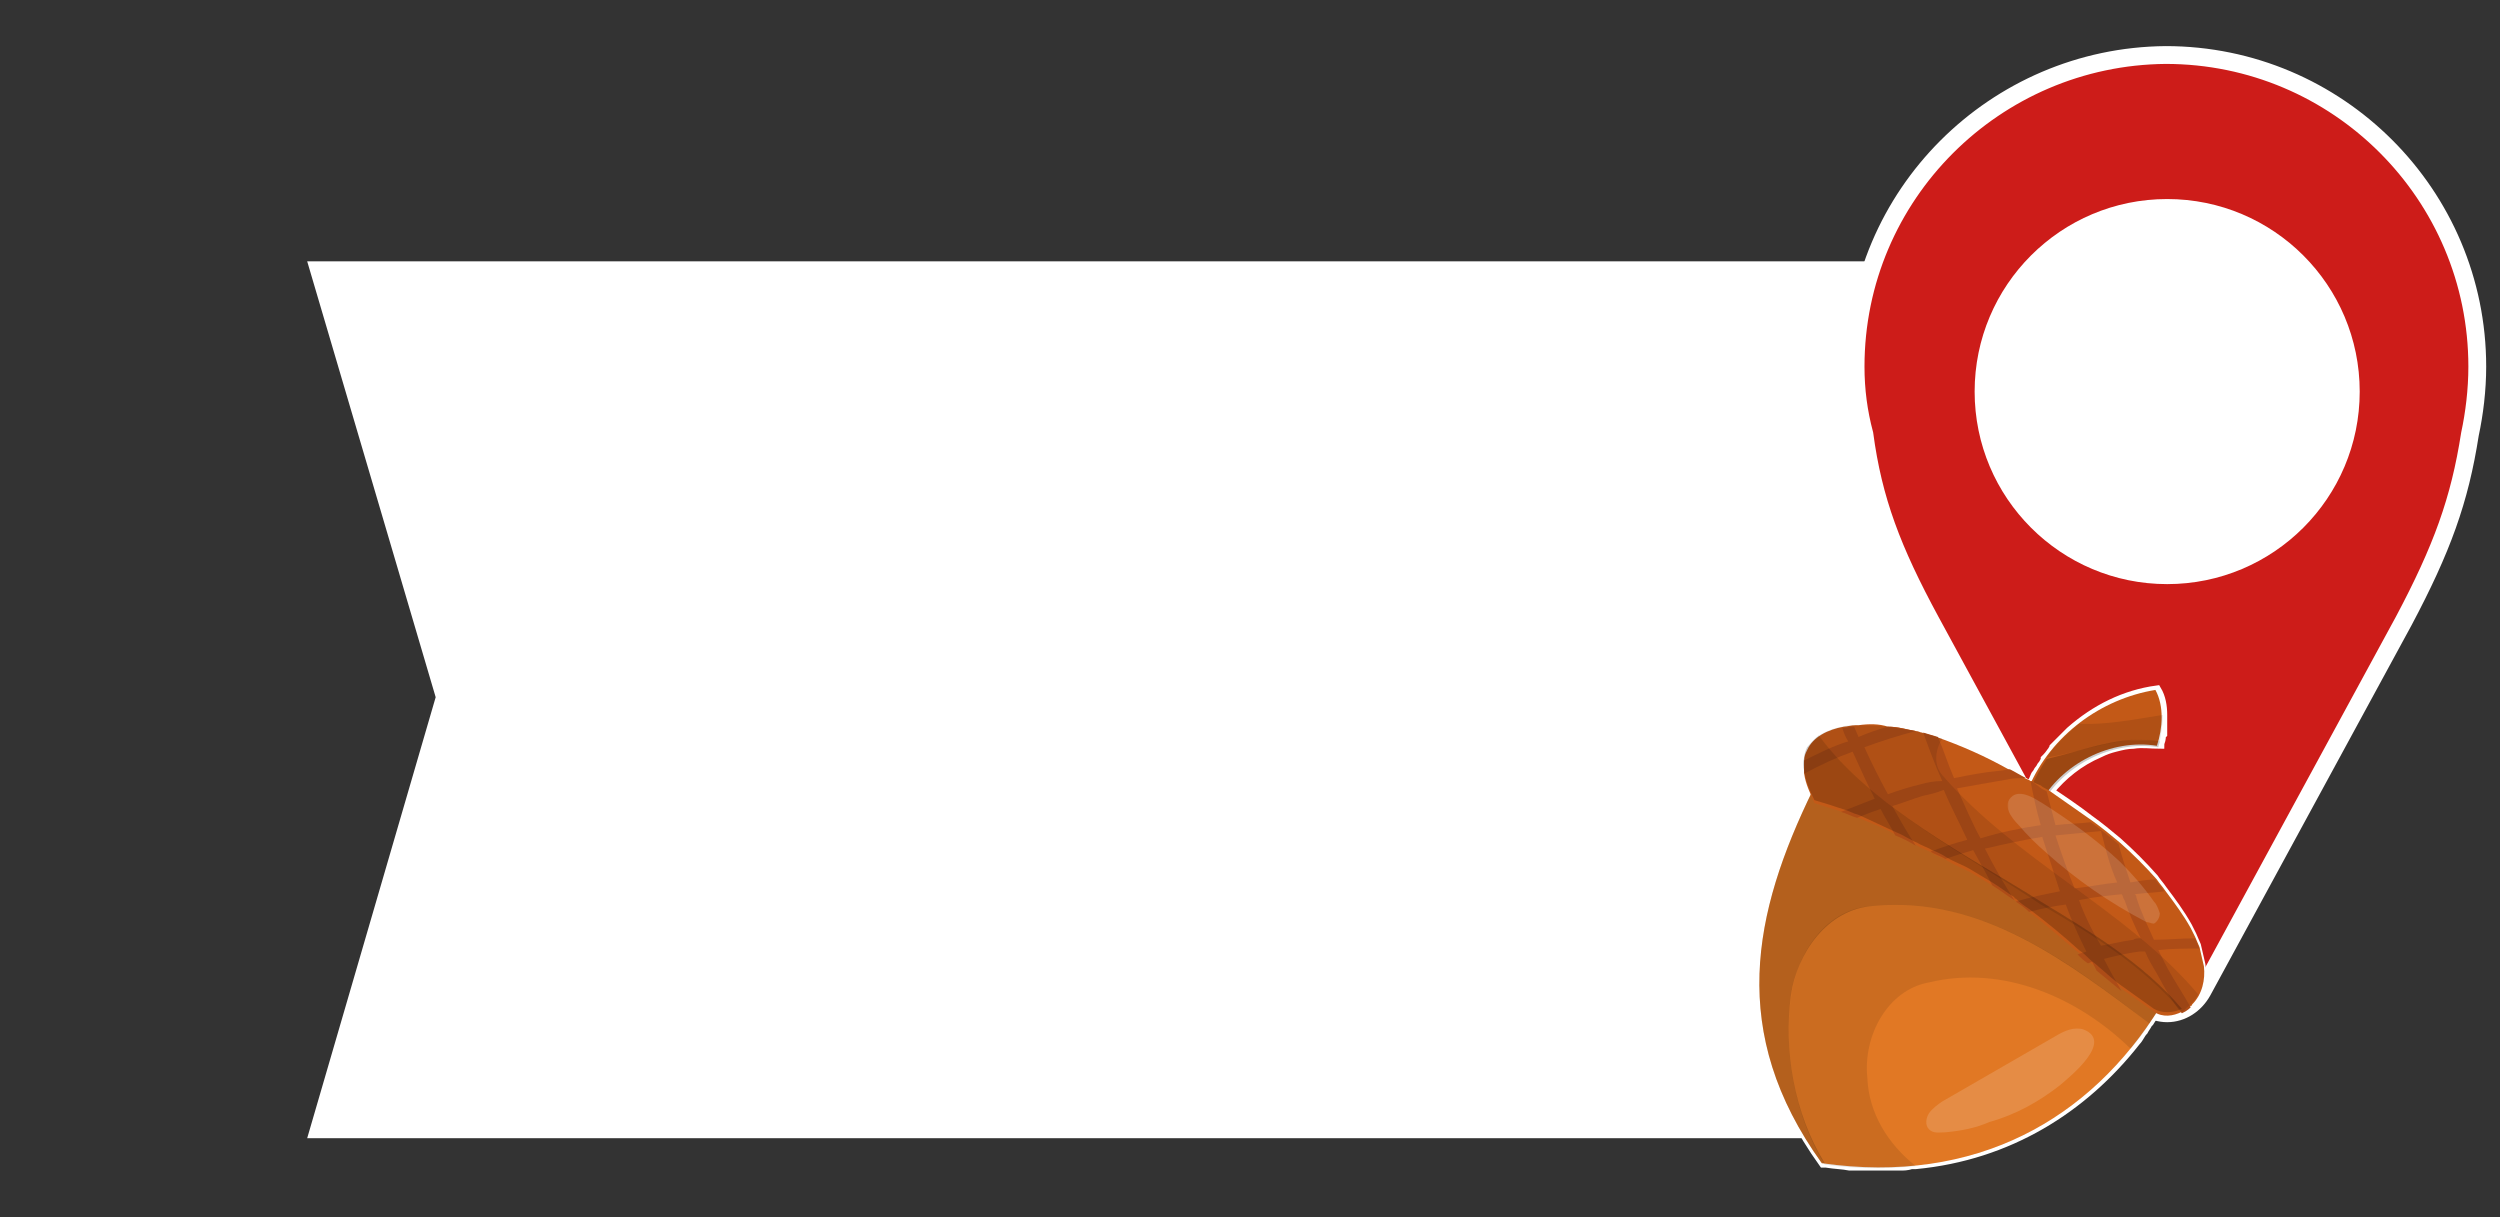 <?xml version="1.0" encoding="UTF-8"?> <svg xmlns="http://www.w3.org/2000/svg" xmlns:xlink="http://www.w3.org/1999/xlink" width="841.89pt" height="410pt" viewBox="0 0 841.89 410"><rect x="0" y="0" width="841.89" height="410" fill="#333333" stroke="none"/> <defs> <clipPath id="clip1"> <path d="M 540 0 L 841.891 0 L 841.891 410 L 540 410 Z M 540 0 "></path> </clipPath> <filter id="alpha" filterUnits="objectBoundingBox" x="0%" y="0%" width="100%" height="100%"> <feColorMatrix type="matrix" in="SourceGraphic" values="0 0 0 0 1 0 0 0 0 1 0 0 0 0 1 0 0 0 1 0"></feColorMatrix> </filter> <mask id="mask0"> <g filter="url(#alpha)"> <rect x="0" y="0" width="841.89" height="410" style="fill:rgb(0%,0%,0%);fill-opacity:0.2;stroke:none;"></rect> </g> </mask> <clipPath id="clip3"> <path d="M 0.777 0.031 L 44.332 0.031 L 44.332 22.438 L 0.777 22.438 Z M 0.777 0.031 "></path> </clipPath> <clipPath id="clip2"> <rect x="0" y="0" width="45" height="23"></rect> </clipPath> <g id="surface5" clip-path="url(#clip2)"> <g clip-path="url(#clip3)" clip-rule="nonzero"> <path style=" stroke:none;fill-rule:nonzero;fill:rgb(0%,0%,0%);fill-opacity:1;" d="M 44.332 0.66 C 44.332 1.156 43.836 2.145 43.836 2.641 C 28.492 0.168 11.664 8.582 4.242 22.438 C 2.758 19.965 2.262 18.477 0.777 16.5 C 2.262 13.035 4.242 9.57 6.223 6.598 C 19.09 3.633 31.957 -1.816 44.332 0.66 "></path> </g> </g> <mask id="mask1"> <g filter="url(#alpha)"> <rect x="0" y="0" width="841.89" height="410" style="fill:rgb(0%,0%,0%);fill-opacity:0.1;stroke:none;"></rect> </g> </mask> <clipPath id="clip5"> <path d="M 0.223 0.754 L 39.32 0.754 L 39.32 15.105 L 0.223 15.105 Z M 0.223 0.754 "></path> </clipPath> <clipPath id="clip4"> <rect x="0" y="0" width="40" height="16"></rect> </clipPath> <g id="surface8" clip-path="url(#clip4)"> <g clip-path="url(#clip5)" clip-rule="nonzero"> <path style=" stroke:none;fill-rule:nonzero;fill:rgb(0%,0%,0%);fill-opacity:1;" d="M 38.332 9.66 C 25.957 7.184 13.09 13.125 0.223 15.105 C 3.191 10.648 7.152 7.184 11.109 3.723 C 20.02 4.219 29.918 2.234 39.32 0.754 C 39.32 3.723 38.828 6.691 38.332 9.66 "></path> </g> </g> <mask id="mask2"> <g filter="url(#alpha)"> <rect x="0" y="0" width="841.89" height="410" style="fill:rgb(0%,0%,0%);fill-opacity:0.1;stroke:none;"></rect> </g> </mask> <clipPath id="clip7"> <path d="M 0.34 0.734 L 121.867 0.734 L 121.867 89.387 L 0.34 89.387 Z M 0.34 0.734 "></path> </clipPath> <clipPath id="clip6"> <rect x="0" y="0" width="122" height="90"></rect> </clipPath> <g id="surface11" clip-path="url(#clip6)"> <g clip-path="url(#clip7)" clip-rule="nonzero"> <path style=" stroke:none;fill-rule:nonzero;fill:rgb(0%,0%,0%);fill-opacity:1;" d="M 28.82 1.094 C 65.445 -2.371 94.645 19.902 121.867 40.691 C 119.887 43.656 117.906 46.629 115.434 49.105 C 97.617 31.781 72.375 20.891 47.625 26.828 C 33.77 29.305 25.355 44.648 26.84 59 C 27.336 70.879 33.77 81.273 43.172 88.699 C 33.273 89.688 23.375 89.688 12.484 88.203 C 2.094 71.375 -1.371 49.598 1.102 31.781 C 3.082 16.438 13.477 1.586 28.82 1.094 "></path> </g> </g> <mask id="mask3"> <g filter="url(#alpha)"> <rect x="0" y="0" width="841.89" height="410" style="fill:rgb(0%,0%,0%);fill-opacity:0.2;stroke:none;"></rect> </g> </mask> <clipPath id="clip9"> <path d="M 0.469 0.992 L 135.332 0.992 L 135.332 126.711 L 0.469 126.711 Z M 0.469 0.992 "></path> </clipPath> <clipPath id="clip8"> <rect x="0" y="0" width="136" height="127"></rect> </clipPath> <g id="surface14" clip-path="url(#clip8)"> <g clip-path="url(#clip9)" clip-rule="nonzero"> <path style=" stroke:none;fill-rule:nonzero;fill:rgb(0%,0%,0%);fill-opacity:1;" d="M 100.191 36.629 C 115.039 46.031 126.422 59.398 135.332 74.242 C 134.344 76.227 132.855 77.707 131.867 79.691 C 104.152 58.902 75.445 36.629 38.82 40.094 C 23.477 41.082 13.082 55.934 11.102 70.285 C 8.629 88.598 12.094 109.883 22.484 126.707 L 21.496 126.707 C -10.18 82.656 -1.766 42.566 18.527 0.992 C 46.738 9.902 74.453 20.789 100.191 36.629 "></path> </g> </g> <mask id="mask4"> <g filter="url(#alpha)"> <rect x="0" y="0" width="841.89" height="410" style="fill:rgb(0%,0%,0%);fill-opacity:0.2;stroke:none;"></rect> </g> </mask> <clipPath id="clip11"> <path d="M 0.188 0.684 L 127.754 0.684 L 127.754 93.852 L 0.188 93.852 Z M 0.188 0.684 "></path> </clipPath> <clipPath id="clip10"> <rect x="0" y="0" width="128" height="94"></rect> </clipPath> <g id="surface17" clip-path="url(#clip10)"> <g clip-path="url(#clip11)" clip-rule="nonzero"> <path style=" stroke:none;fill-rule:nonzero;fill:rgb(0%,0%,0%);fill-opacity:1;" d="M 5.508 0.68 C 23.324 24.934 55.988 41.266 80.242 56.609 C 96.574 66.508 114.887 77.398 127.754 92.742 C 124.785 94.223 120.828 94.223 118.352 92.742 C 114.887 90.266 111.422 87.789 107.957 85.316 C 104.988 83.336 102.516 80.863 99.543 78.387 C 98.555 77.398 97.566 76.902 96.574 75.91 C 95.586 74.922 94.594 73.93 93.109 72.941 C 87.664 67.992 82.223 63.539 76.281 59.082 C 74.797 58.094 73.312 57.105 71.828 55.621 C 71.828 55.621 71.332 55.621 71.332 55.125 C 68.859 53.637 66.383 51.66 63.91 50.176 C 61.434 48.691 58.961 47.203 56.484 45.719 C 54.012 44.238 51.039 43.246 48.566 41.762 C 47.082 40.773 45.102 39.781 43.617 39.285 C 42.133 38.297 40.152 37.801 38.668 36.812 C 36.191 35.824 34.211 34.336 31.738 33.348 C 27.285 31.367 23.324 29.387 18.871 27.41 C 16.891 26.91 15.406 25.922 13.426 25.426 C 10.457 24.438 7.484 23.449 4.02 22.457 C 2.535 19.488 1.051 16.023 0.559 12.562 C 0.062 11.074 0.062 9.59 0.559 8.105 C 0.559 7.117 1.051 5.629 1.547 4.641 C 2.535 3.652 3.527 2.164 5.508 0.68 "></path> </g> </g> <mask id="mask5"> <g filter="url(#alpha)"> <rect x="0" y="0" width="841.89" height="410" style="fill:rgb(0%,0%,0%);fill-opacity:0.1;stroke:none;"></rect> </g> </mask> <clipPath id="clip13"> <path d="M 0.508 0.219 L 128.199 0.219 L 128.199 96.727 L 0.508 96.727 Z M 0.508 0.219 "></path> </clipPath> <clipPath id="clip12"> <rect x="0" y="0" width="129" height="97"></rect> </clipPath> <g id="surface20" clip-path="url(#clip12)"> <g clip-path="url(#clip13)" clip-rule="nonzero"> <path style=" stroke:none;fill-rule:nonzero;fill:rgb(0%,0%,0%);fill-opacity:1;" d="M 8.426 0.711 C 9.91 0.219 11.395 0.219 12.383 0.219 L 13.375 0.219 C 16.84 0.219 20.305 0.219 23.77 0.711 C 26.738 1.207 29.707 1.699 33.172 2.195 C 33.668 2.195 34.16 2.691 35.152 2.691 C 36.637 3.188 38.617 3.684 40.102 4.176 C 40.598 4.176 41.09 4.672 42.082 4.672 C 39.605 8.633 39.109 13.578 42.082 17.043 C 66.828 45.75 104.441 62.578 128.199 90.789 C 127.707 92.273 126.715 93.266 125.727 94.254 L 125.23 94.75 C 124.242 95.242 123.746 96.234 122.754 96.73 C 109.887 81.387 91.574 70 75.242 60.602 C 50.988 44.266 18.324 27.934 0.508 3.684 C 2.98 2.195 5.457 1.207 8.426 0.711 "></path> </g> </g> <mask id="mask6"> <g filter="url(#alpha)"> <rect x="0" y="0" width="841.89" height="410" style="fill:rgb(0%,0%,0%);fill-opacity:0.15;stroke:none;"></rect> </g> </mask> <clipPath id="clip15"> <path d="M 0.043 0.312 L 51.332 0.312 L 51.332 44.031 L 0.043 44.031 Z M 0.043 0.312 "></path> </clipPath> <clipPath id="clip14"> <rect x="0" y="0" width="52" height="45"></rect> </clipPath> <g id="surface23" clip-path="url(#clip14)"> <g clip-path="url(#clip15)" clip-rule="nonzero"> <path style=" stroke:none;fill-rule:nonzero;fill:rgb(100%,100%,100%);fill-opacity:1;" d="M 49.352 36.609 C 50.344 37.598 50.836 39.086 51.332 40.57 C 51.332 42.051 50.344 43.539 49.352 44.035 C 48.363 44.035 47.867 43.539 46.879 43.539 C 34.504 37.102 23.121 29.184 13.223 20.277 C 9.758 17.305 6.789 14.336 3.816 10.875 C 1.344 8.398 -2.121 3.945 1.84 0.973 C 4.809 -1.004 9.262 1.965 11.738 3.449 C 21.141 9.387 30.051 15.824 37.969 23.246 C 41.93 27.207 45.887 31.66 49.352 36.609 "></path> </g> </g> <mask id="mask7"> <g filter="url(#alpha)"> <rect x="0" y="0" width="841.89" height="410" style="fill:rgb(0%,0%,0%);fill-opacity:0.15;stroke:none;"></rect> </g> </mask> <clipPath id="clip17"> <path d="M 0.688 0.348 L 57.23 0.348 L 57.23 35.395 L 0.688 35.395 Z M 0.688 0.348 "></path> </clipPath> <clipPath id="clip16"> <rect x="0" y="0" width="58" height="36"></rect> </clipPath> <g id="surface26" clip-path="url(#clip16)"> <g clip-path="url(#clip17)" clip-rule="nonzero"> <path style=" stroke:none;fill-rule:nonzero;fill:rgb(100%,100%,100%);fill-opacity:1;" d="M 7.07 35.316 C 5.094 35.316 3.113 35.809 1.625 34.324 C 0.141 32.84 0.637 30.367 1.625 28.879 C 2.617 27.395 4.598 25.91 6.082 24.918 C 18.949 17.496 31.816 10.074 44.688 2.648 C 47.16 1.164 50.625 -0.32 53.594 0.668 C 63.988 4.629 49.141 16.504 45.676 19.477 C 38.746 24.918 30.828 29.375 21.918 31.848 C 17.465 33.832 12.516 34.82 7.07 35.316 "></path> </g> </g> </defs> <g id="surface1"> <path style=" stroke:none;fill-rule:nonzero;fill:rgb(100%,100%,100%);fill-opacity:1;" d="M 146.715 234.789 L 103.445 88 L 747.812 88 L 747.812 235.359 L 664.984 383.297 L 103.445 383.297 Z M 146.715 234.789 "></path> <path style=" stroke:none;fill-rule:nonzero;fill:rgb(80.399%,10.999%,9.799%);fill-opacity:1;" d="M 834.238 123.453 C 834.238 65.543 787.219 18.523 729.312 18.523 C 671.898 19.02 624.879 65.543 624.879 123.453 C 624.879 131.371 625.871 138.793 627.848 146.219 C 630.82 168.492 637.254 185.32 650.121 209.074 L 717.93 333.801 C 720.402 338.254 724.855 341.227 729.805 341.227 C 734.754 341.227 739.211 338.254 741.684 333.801 L 809.492 209.074 C 822.359 184.824 828.301 168.492 831.766 146.219 C 833.25 139.289 834.238 131.371 834.238 123.453 "></path> <g clip-path="url(#clip1)" clip-rule="nonzero"> <path style="fill:none;stroke-width:6;stroke-linecap:butt;stroke-linejoin:miter;stroke:rgb(100%,100%,100%);stroke-opacity:1;stroke-miterlimit:10;" d="M -0.001 -0.001 C -0.001 57.909 -47.02 104.928 -104.926 104.928 C -162.34 104.432 -209.36 57.909 -209.36 -0.001 C -209.36 -7.919 -208.368 -15.341 -206.391 -22.767 C -203.418 -45.04 -196.985 -61.869 -184.118 -85.623 L -116.309 -210.349 C -113.836 -214.802 -109.383 -217.775 -104.434 -217.775 C -99.485 -217.775 -95.028 -214.802 -92.555 -210.349 L -24.747 -85.623 C -11.879 -61.373 -5.938 -45.04 -2.473 -22.767 C -0.989 -15.837 -0.001 -7.919 -0.001 -0.001 Z M -0.001 -0.001 " transform="matrix(1,0,0,-1,834.239,123.452)"></path> </g> <path style=" stroke:none;fill-rule:nonzero;fill:rgb(100%,100%,100%);fill-opacity:1;" d="M 729.805 67.027 C 765.613 67.027 794.645 96.059 794.645 131.867 C 794.645 167.672 765.613 196.703 729.805 196.703 C 694 196.703 664.969 167.672 664.969 131.867 C 664.969 96.059 694 67.027 729.805 67.027 "></path> <path style="fill:none;stroke-width:3;stroke-linecap:butt;stroke-linejoin:miter;stroke:rgb(100%,100%,100%);stroke-opacity:1;stroke-miterlimit:10;" d="M 0.001 0.002 C 0.001 0.494 0.494 0.494 0.001 0.002 C 0.494 0.494 0.494 0.494 0.001 0.002 C 1.486 2.971 1.978 6.436 1.486 9.9 C 0.99 11.881 0.494 14.354 0.001 16.334 C -0.495 17.322 -0.991 18.811 -1.487 19.799 C -1.979 20.787 -2.475 21.775 -2.971 22.768 C -5.444 27.225 -8.413 31.182 -11.385 35.143 C -12.374 36.627 -13.362 37.615 -14.354 39.103 C -18.311 43.557 -22.272 47.518 -26.725 51.475 C -29.698 53.947 -32.667 56.424 -36.131 58.896 C -40.585 62.361 -45.042 65.33 -49.495 68.303 C -45.042 73.744 -39.596 78.201 -32.667 81.17 C -30.686 82.158 -29.202 82.654 -27.221 83.15 C -25.241 83.646 -23.264 84.143 -21.284 84.143 C -18.311 84.635 -15.342 84.143 -12.374 84.143 C -12.374 84.635 -11.877 85.627 -11.877 86.119 C -11.877 86.615 -11.877 87.107 -11.385 87.603 L -11.385 94.037 C -11.385 97.01 -11.877 99.978 -13.362 102.451 C -24.252 100.971 -34.151 96.021 -42.565 88.596 L -46.03 85.131 C -46.526 84.635 -47.514 83.646 -48.01 83.15 C -48.01 82.654 -48.502 82.654 -48.502 82.158 C -48.999 81.666 -49.495 80.678 -50.483 79.686 L -50.979 79.189 L -50.979 78.693 C -51.475 78.201 -51.475 77.705 -51.967 77.213 C -52.463 76.717 -52.463 76.221 -52.96 75.728 C -53.456 75.232 -53.456 74.736 -53.948 74.24 C -54.444 73.744 -54.444 73.252 -54.936 72.264 C -54.936 71.768 -55.432 71.768 -55.432 71.271 C -55.432 70.775 -55.928 70.279 -55.928 70.279 C -56.424 70.279 -56.424 70.775 -56.917 70.775 C -57.413 71.271 -57.909 71.271 -58.897 71.768 C -60.877 72.756 -62.362 73.744 -64.342 74.736 C -71.768 78.693 -79.19 82.158 -87.108 85.131 C -87.604 85.131 -88.1 85.627 -89.088 85.627 C -90.573 86.119 -92.553 86.615 -94.038 87.107 C -94.534 87.107 -95.03 87.603 -96.018 87.603 C -98.987 88.1 -101.96 89.092 -105.42 89.092 C -106.909 91.068 -110.37 91.068 -113.835 90.572 L -114.827 90.572 C -116.311 90.572 -117.795 90.08 -118.784 90.08 C -119.28 90.08 -120.272 89.584 -120.764 89.584 L -121.26 89.584 C -121.756 89.584 -122.249 89.092 -122.745 89.092 C -122.745 89.092 -123.241 89.092 -123.241 88.596 C -123.733 88.596 -124.229 88.1 -124.725 88.1 C -124.725 88.1 -125.221 88.1 -125.221 87.603 C -125.713 87.603 -126.21 87.107 -126.21 86.615 L -126.706 86.615 L -127.198 86.119 L -127.694 85.627 L -128.186 85.131 C -128.186 84.635 -128.686 84.635 -128.686 84.143 L -129.178 83.646 C -129.674 83.15 -129.674 82.654 -130.17 82.158 C -130.663 81.17 -131.159 80.182 -131.159 78.693 L -131.159 74.24 C -130.663 72.264 -130.17 69.787 -129.178 67.807 C -148.975 26.729 -156.897 -13.361 -125.713 -56.916 L -124.725 -56.916 C -121.756 -57.412 -119.28 -57.412 -116.807 -57.904 L -99.979 -57.904 C -98.495 -57.904 -97.502 -57.904 -96.018 -57.412 L -94.534 -57.412 C -63.354 -54.439 -38.112 -38.604 -20.292 -15.838 C -19.303 -14.85 -18.807 -13.361 -17.819 -12.373 C -17.323 -11.385 -16.827 -10.889 -16.335 -9.896 L -15.838 -9.4 C -14.85 -7.92 -14.354 -6.928 -13.362 -5.443 C -10.889 -6.436 -7.92 -5.936 -5.444 -4.947 C -5.444 -4.947 -4.952 -4.947 -4.952 -4.451 C -4.456 -4.451 -4.456 -3.959 -3.96 -3.959 C -3.463 -3.463 -2.971 -3.463 -2.475 -2.971 C -2.475 -2.971 -1.979 -2.971 -1.979 -2.475 C -1.487 -1.979 -0.991 -1.482 -0.495 -0.986 C -0.495 -0.986 -0.495 -0.494 0.001 -0.494 C -0.495 -0.494 0.001 -0.494 0.001 0.002 Z M 0.001 0.002 " transform="matrix(1,0,0,-1,739.706,334.791)"></path> <path style=" stroke:none;fill-rule:nonzero;fill:rgb(76.5%,34.9%,9%);fill-opacity:1;" d="M 683.281 265.004 C 690.707 247.684 707.535 235.309 725.848 232.34 C 728.816 237.781 728.32 245.207 726.344 251.148 C 711 248.672 694.172 257.082 686.746 270.941 C 685.758 268.965 684.766 267.48 683.281 265.004 "></path> <use xlink:href="#surface5" transform="matrix(1,0,0,1,683,249)" mask="url(#mask0)"></use> <use xlink:href="#surface8" transform="matrix(1,0,0,1,689,240)" mask="url(#mask1)"></use> <path style=" stroke:none;fill-rule:nonzero;fill:rgb(88.199%,47.099%,14.099%);fill-opacity:1;" d="M 727.332 339.242 C 704.07 376.859 665.465 399.133 613.496 391.711 C 581.82 347.656 590.234 307.566 610.527 265.992 C 639.234 274.902 666.949 285.793 692.688 301.629 C 707.039 311.031 718.422 324.395 727.332 339.242 "></path> <use xlink:href="#surface11" transform="matrix(1,0,0,1,602,304)" mask="url(#mask2)"></use> <use xlink:href="#surface14" transform="matrix(1,0,0,1,592,265)" mask="url(#mask3)"></use> <path style=" stroke:none;fill-rule:nonzero;fill:rgb(76.5%,34.9%,9%);fill-opacity:1;" d="M 608.547 252.633 C 608.051 253.621 607.559 254.609 607.559 256.098 L 607.559 260.551 C 608.051 264.016 609.535 266.984 611.02 270.449 C 613.992 271.438 617.457 272.43 620.426 273.418 C 622.406 273.91 623.891 274.902 625.871 275.398 C 630.324 277.375 634.777 278.859 638.738 281.336 C 641.211 282.324 643.191 283.316 645.668 284.801 C 647.152 285.789 649.133 286.285 650.617 287.277 C 652.102 288.266 654.082 288.762 655.566 289.75 C 658.039 291.234 660.516 292.227 663.484 293.711 C 665.961 295.195 668.434 296.68 670.91 298.164 C 673.383 299.652 675.859 301.629 678.332 303.113 C 678.332 303.113 678.828 303.113 678.828 303.609 C 680.312 304.602 681.797 305.59 683.281 307.074 C 689.223 311.527 694.664 316.477 700.109 320.934 C 701.102 321.922 702.09 322.91 703.574 323.902 C 704.566 324.891 705.555 325.387 706.543 326.375 C 709.516 328.852 711.988 330.828 714.957 333.305 C 718.422 335.777 721.887 338.254 725.352 340.73 C 728.32 342.707 731.785 342.215 734.754 340.73 C 735.746 340.234 736.734 339.738 737.727 338.75 C 737.727 338.75 738.219 338.75 738.219 338.254 C 741.684 334.789 742.676 329.844 742.18 325.387 C 741.684 323.406 741.191 320.934 740.695 318.953 C 740.199 317.965 739.707 316.477 739.211 315.488 C 738.715 314.496 738.219 313.508 737.727 312.52 C 735.25 308.066 732.281 304.105 729.312 300.145 C 728.32 298.66 727.332 297.668 726.344 296.188 C 722.383 291.73 718.422 287.773 713.969 283.812 C 711 281.34 708.027 278.859 704.566 276.387 C 699.617 272.926 694.664 269.457 689.715 265.992 C 688.727 265.496 687.738 265.004 687.242 264.512 C 684.766 263.52 684.273 263.023 683.777 263.023 C 683.281 262.527 682.789 262.527 681.797 262.035 C 679.816 261.043 678.332 260.055 676.352 259.066 C 668.434 254.609 660.516 251.148 652.102 248.176 C 650.617 247.684 648.637 247.188 647.152 246.691 C 646.656 246.691 646.16 246.195 645.172 246.195 C 642.203 245.699 639.234 244.711 635.77 244.711 C 632.797 243.723 629.336 243.723 625.871 244.219 L 624.879 244.219 C 623.395 244.219 621.91 244.711 620.922 244.711 C 615.477 245.699 610.527 248.176 608.547 252.633 "></path> <path style=" stroke:none;fill-rule:nonzero;fill:rgb(67.799%,29.799%,9%);fill-opacity:1;" d="M 692.191 281.336 C 697.141 280.844 702.586 280.348 707.535 279.852 C 709.02 285.789 710.504 291.73 712.98 297.176 C 708.027 297.668 703.574 298.66 698.625 299.152 C 696.152 293.215 694.172 287.273 692.191 281.336 M 700.109 303.113 C 705.059 302.125 709.516 301.629 714.465 301.137 C 714.957 301.629 714.957 302.617 715.453 303.113 C 716.938 307.566 718.918 312.023 720.898 315.98 C 719.906 315.98 718.918 315.98 718.422 316.477 C 714.465 316.973 711 317.965 707.535 318.457 C 704.566 313.508 702.09 308.559 700.109 303.113 M 607.559 256.098 L 607.559 260.551 C 613 257.578 618.445 255.105 623.891 253.125 C 626.363 258.57 628.84 264.016 631.312 268.965 C 627.355 270.449 623.891 271.934 619.93 273.418 C 621.91 273.91 623.395 274.902 625.375 275.398 C 627.848 274.406 630.324 273.418 633.293 272.43 C 634.777 275.398 636.758 278.367 638.242 281.336 C 640.719 282.324 642.699 283.316 645.172 284.801 C 642.203 280.348 639.727 275.895 637.254 271.438 C 640.719 270.449 644.184 268.965 647.648 267.973 C 650.121 267.48 652.102 266.984 654.574 265.992 C 657.051 271.934 660.02 277.375 662.496 282.82 C 658.535 283.812 654.082 285.297 650.121 286.781 C 651.605 287.773 653.586 288.266 655.07 289.258 C 658.039 288.266 661.012 287.273 664.477 286.285 C 666.949 290.738 668.93 294.203 670.91 298.164 C 673.383 299.648 675.859 301.629 678.332 303.113 C 674.867 297.668 671.402 291.73 668.434 285.789 C 674.867 284.309 681.301 282.82 687.738 281.832 C 689.715 287.773 691.695 294.203 693.676 300.145 C 688.727 301.137 683.777 302.125 678.828 303.609 C 680.312 304.602 681.797 305.59 683.281 307.074 C 687.242 306.082 691.695 305.094 695.656 304.602 C 697.637 310.043 700.109 315.488 702.586 320.438 C 701.594 320.934 700.605 320.934 699.617 321.43 C 700.605 322.414 701.594 323.406 703.078 324.398 C 703.574 324.398 704.07 323.902 704.566 323.902 C 705.059 324.891 705.555 325.883 706.051 326.871 C 709.02 329.348 711.492 331.324 714.465 333.801 C 712.484 330.336 710.504 326.871 708.523 322.91 C 712.484 321.922 716.441 320.934 720.402 320.438 L 722.383 320.438 C 723.371 322.91 724.855 325.387 726.344 327.859 C 728.816 332.316 731.293 337.266 734.754 341.227 C 735.746 340.73 736.734 340.234 737.727 339.242 C 735.25 334.789 732.281 330.336 729.805 325.883 C 728.816 323.902 727.828 321.922 726.836 319.941 C 731.293 319.445 735.746 319.445 740.695 319.445 C 740.199 318.457 739.707 316.973 739.211 315.98 C 734.754 315.98 729.805 316.477 725.352 316.477 C 723.371 312.023 720.898 307.074 719.414 302.125 C 719.414 301.629 719.414 301.629 718.918 301.137 C 722.383 300.641 725.848 300.641 728.816 300.145 C 727.828 298.66 726.836 297.668 725.848 296.188 C 722.879 296.188 720.402 296.68 717.434 297.176 C 715.949 292.723 714.465 288.266 713.473 284.309 C 710.504 281.832 707.535 279.355 704.07 276.883 C 700.109 277.375 696.152 277.375 692.191 277.871 C 691.203 273.91 690.211 270.449 689.223 266.488 C 688.23 265.992 687.242 265.496 686.746 265.004 C 684.766 263.52 684.273 263.023 683.777 263.023 C 684.766 267.973 685.758 272.926 687.242 277.871 C 680.312 278.859 673.383 280.348 666.949 282.324 C 663.98 276.883 661.504 270.941 659.031 265.496 C 664.477 264.512 669.918 263.52 675.859 262.527 C 677.84 262.035 679.816 262.035 682.293 262.035 C 680.312 261.043 678.828 260.055 676.848 259.066 C 675.859 259.066 674.375 259.562 673.383 259.562 C 667.938 260.055 662.988 261.043 658.039 262.035 C 656.062 257.578 654.574 252.633 652.598 248.176 C 651.113 247.684 649.133 247.188 647.648 246.691 C 649.625 252.137 651.605 257.578 654.082 263.023 C 651.113 263.023 649.133 263.52 647.152 264.016 C 643.191 265.004 639.727 265.992 635.77 267.48 C 632.797 262.035 630.324 257.082 627.848 251.641 C 633.293 249.66 639.234 247.684 645.172 246.195 C 642.203 245.699 639.234 244.711 635.77 244.711 C 632.305 245.699 629.336 246.691 625.871 248.176 C 625.375 247.188 624.879 245.699 624.383 244.711 C 622.898 244.711 621.414 245.207 620.426 245.207 C 620.918 246.691 621.414 248.176 622.406 249.66 C 617.457 251.148 612.508 253.621 607.559 256.098 "></path> <use xlink:href="#surface17" transform="matrix(1,0,0,1,607,247)" mask="url(#mask4)"></use> <use xlink:href="#surface20" transform="matrix(1,0,0,1,612,244)" mask="url(#mask5)"></use> <use xlink:href="#surface23" transform="matrix(1,0,0,1,676,267)" mask="url(#mask6)"></use> <use xlink:href="#surface26" transform="matrix(1,0,0,1,648,346)" mask="url(#mask7)"></use> </g> </svg> 